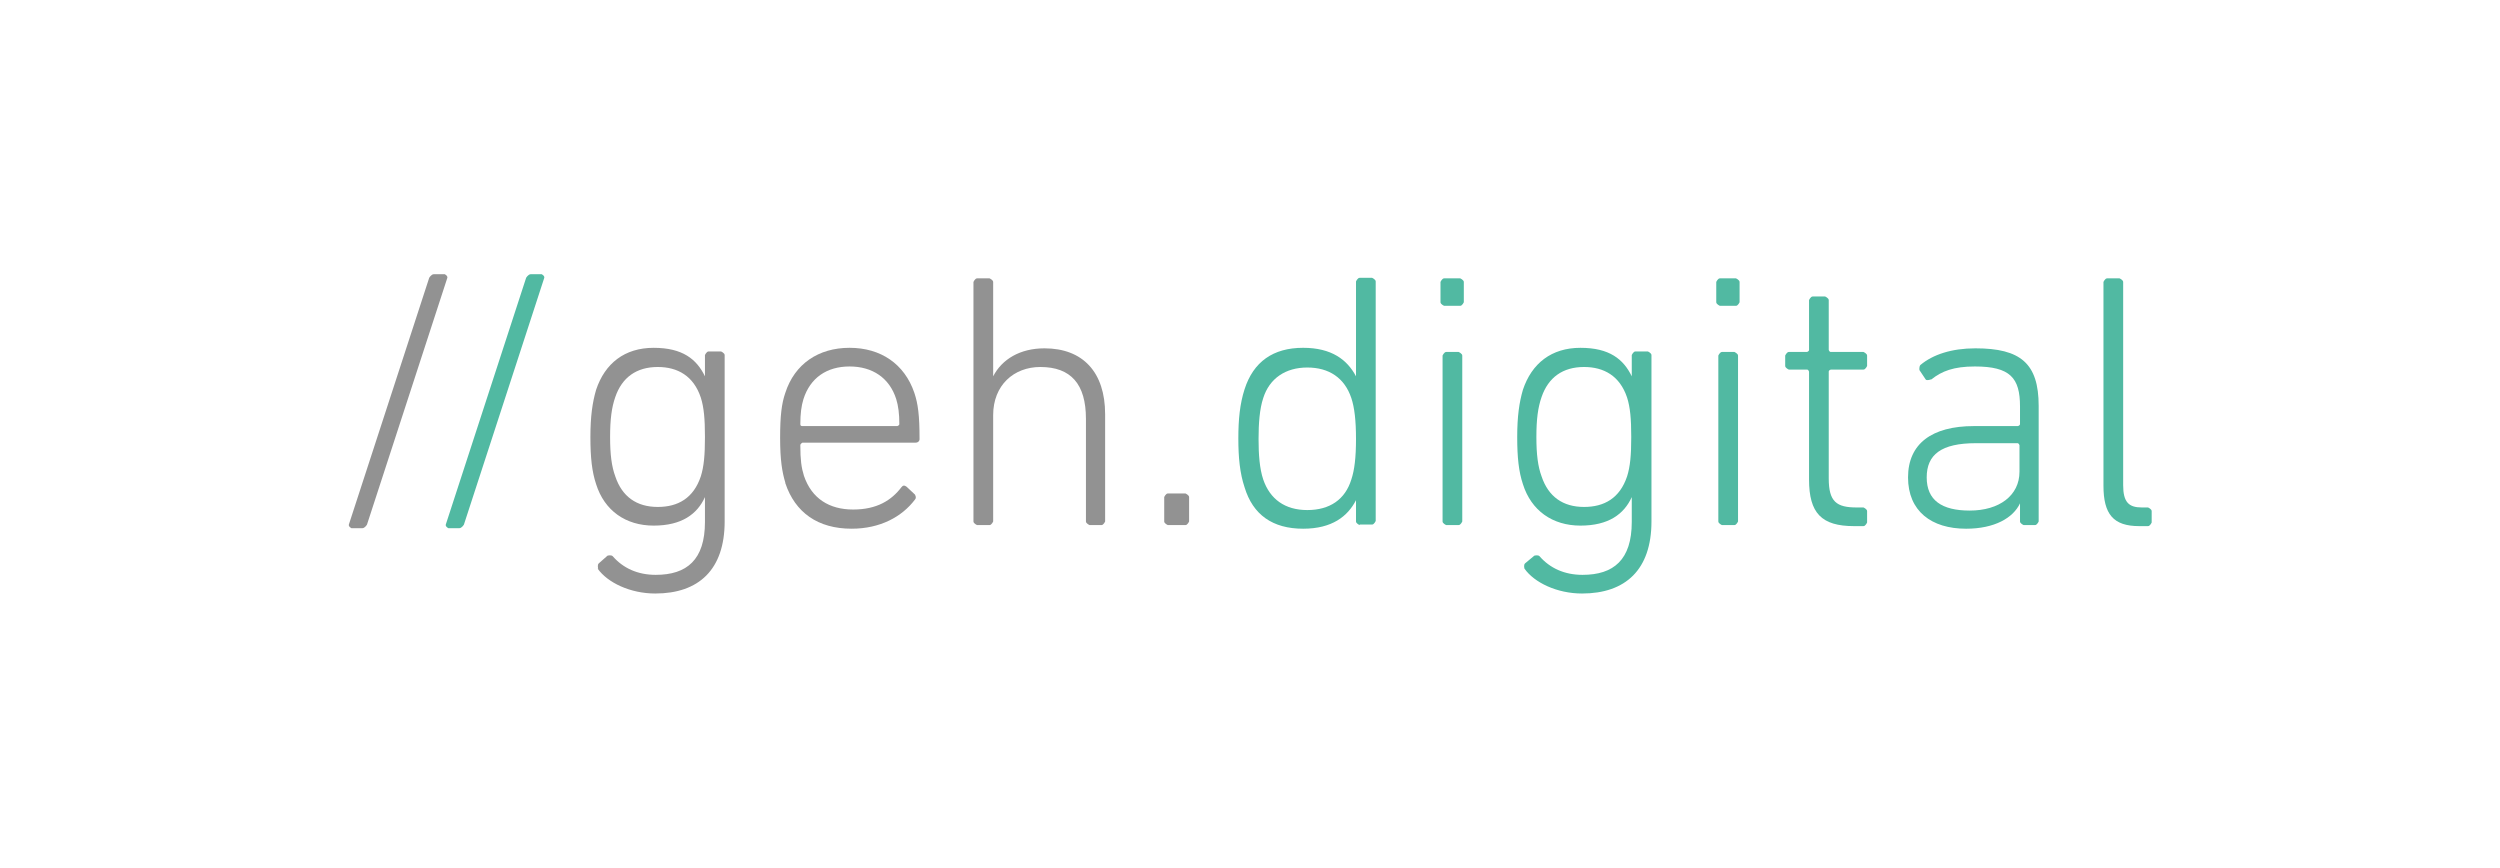 <?xml version="1.0" encoding="UTF-8"?> <svg xmlns="http://www.w3.org/2000/svg" id="OBJECTS" viewBox="0 0 48.23 16.75"><defs><style>.cls-1{fill:#929292;}.cls-2{fill:#51b9a2;}</style></defs><path class="cls-1" d="m8.28,5.36s.04-.07.09-.07h.21s.06.03.05.07l-1.55,4.76s-.04.07-.09.07h-.21s-.06-.03-.05-.07l1.55-4.76Z"></path><path class="cls-2" d="m10.15,5.36s.04-.07.09-.07h.21s.06.03.05.07l-1.55,4.76s-.04.07-.09.07h-.21s-.06-.03-.05-.07l1.55-4.76Z"></path><path class="cls-1" d="m11.54,10.97s-.02-.07.01-.1l.17-.15s.07-.02.1.01c.2.23.48.36.83.36.6,0,.95-.29.95-1.02v-.48h0c-.15.33-.45.55-.99.55s-.95-.29-1.11-.8c-.08-.24-.11-.51-.11-.91s.04-.67.11-.91c.17-.51.55-.81,1.11-.81s.83.22.99.55h0v-.41s.03-.07.07-.07h.24s.07.03.07.07v3.21c0,.93-.5,1.39-1.34,1.39-.48,0-.92-.21-1.11-.48Zm1.98-1.78c.06-.19.08-.41.08-.76s-.02-.57-.08-.76c-.14-.42-.45-.59-.83-.59-.41,0-.69.2-.82.58-.07.2-.1.43-.1.77s.03.57.1.76c.13.39.41.59.82.59.39,0,.69-.17.83-.59Z"></path><path class="cls-1" d="m15.15,9.31c-.06-.2-.1-.43-.1-.86s.03-.67.1-.87c.18-.56.64-.87,1.24-.87s1.06.31,1.25.87c.07.21.1.43.1.89,0,.04-.03.07-.08.07h-2.18s-.04.02-.04.05c0,.28.02.43.07.59.15.44.49.65.95.65s.74-.18.93-.43c.03-.04.06-.04.1-.01l.16.15s.04.06,0,.1c-.25.33-.67.56-1.22.56-.65,0-1.09-.31-1.28-.88Zm2.16-1.09s.04-.01.04-.04c0-.2-.02-.35-.06-.48-.13-.41-.46-.63-.9-.63s-.76.22-.89.63c-.04.13-.06.28-.06.48,0,.03.01.04.04.04h1.83Z"></path><path class="cls-1" d="m21.02,10.13s-.07-.03-.07-.07v-1.98c0-.67-.29-1-.88-1-.51,0-.91.35-.91.93v2.05s-.03.07-.07.07h-.24s-.07-.03-.07-.07v-4.62s.03-.07.07-.07h.24s.07.03.07.07v1.82h0c.17-.33.52-.54.99-.54.74,0,1.17.46,1.17,1.27v2.07s-.03.07-.07.07h-.24Z"></path><path class="cls-1" d="m22.46,9.59s.03-.07.07-.07h.34s.07.03.07.07v.47s-.03.07-.07.07h-.34s-.07-.03-.07-.07v-.47Z"></path><path class="cls-2" d="m26.23,10.13s-.07-.03-.07-.07v-.41h0c-.16.31-.46.55-1.02.55-.59,0-.97-.27-1.13-.8-.09-.27-.12-.57-.12-.94s.03-.67.12-.95c.17-.53.55-.8,1.13-.8.55,0,.85.23,1.02.55h0v-1.83s.03-.07.07-.07h.24s.07.03.07.07v4.62s-.03.07-.07.07h-.24Zm-.16-.88c.06-.18.09-.42.09-.78s-.03-.61-.09-.79c-.13-.39-.43-.59-.85-.59s-.73.21-.85.59c-.07.21-.09.49-.09.79s.02.57.09.78c.13.38.42.59.85.59s.73-.2.85-.59Z"></path><path class="cls-2" d="m27.86,5.9s-.07-.03-.07-.07v-.39s.03-.07.07-.07h.31s.07.03.07.07v.39s-.03.07-.07.07h-.31Zm.04,4.23s-.07-.03-.07-.07v-3.2s.03-.07.07-.07h.24s.07.03.07.07v3.2s-.03.07-.07.07h-.24Z"></path><path class="cls-2" d="m29.41,10.97s-.02-.07.01-.1l.18-.15s.07-.02.1.01c.2.23.48.36.83.36.6,0,.95-.29.95-1.02v-.48h0c-.15.33-.45.55-.99.55s-.95-.29-1.11-.8c-.08-.24-.11-.51-.11-.91s.04-.67.11-.91c.17-.51.55-.81,1.11-.81s.83.22.99.55h0v-.41s.03-.07.07-.07h.24s.07.03.07.07v3.21c0,.93-.5,1.39-1.34,1.39-.48,0-.92-.21-1.11-.48Zm1.98-1.78c.06-.19.08-.41.08-.76s-.02-.57-.08-.76c-.14-.42-.45-.59-.83-.59-.41,0-.69.2-.82.58-.07.2-.1.43-.1.77s.03.57.1.76c.13.39.41.59.82.59.39,0,.69-.17.83-.59Z"></path><path class="cls-2" d="m33.18,5.9s-.07-.03-.07-.07v-.39s.03-.07.07-.07h.31s.07.03.07.07v.39s-.03.07-.07.07h-.31Zm.04,4.23s-.07-.03-.07-.07v-3.2s.03-.07.07-.07h.24s.07.03.07.07v3.2s-.03.07-.07.07h-.24Z"></path><path class="cls-2" d="m35.77,10.15c-.63,0-.87-.25-.87-.9v-2.08s-.01-.04-.04-.04h-.35s-.07-.03-.07-.07v-.2s.03-.07.07-.07h.35s.04-.01.04-.04v-.96s.03-.07.07-.07h.24s.07.03.07.07v.96s.01.04.04.04h.63s.07.03.07.07v.2s-.03.07-.07.07h-.63s-.04.01-.04.04v2.06c0,.45.15.56.54.56h.13s.07.03.07.07v.22s-.03.07-.07.07h-.18Z"></path><path class="cls-2" d="m37.25,7.32s-.08.03-.1,0l-.12-.18s-.01-.07.02-.1c.24-.2.6-.32,1.06-.32.87,0,1.22.29,1.22,1.11v2.23s-.03.07-.07.07h-.22s-.07-.03-.07-.07v-.35h0c-.13.28-.49.49-1.04.49-.67,0-1.12-.34-1.12-.99s.46-.99,1.27-.99h.85s.04-.01.04-.04v-.34c0-.55-.19-.77-.87-.77-.41,0-.64.09-.84.25Zm1.71,1.78v-.51s-.01-.04-.04-.04h-.8c-.67,0-.95.22-.95.66s.29.64.83.64c.57,0,.96-.29.96-.75Z"></path><path class="cls-2" d="m41.27,10.15c-.5,0-.69-.23-.69-.78v-3.93s.03-.07.07-.07h.24s.07.03.07.07v3.92c0,.33.11.43.36.43h.12s.07.03.07.07v.22s-.03.07-.07.07h-.16Z"></path></svg> 